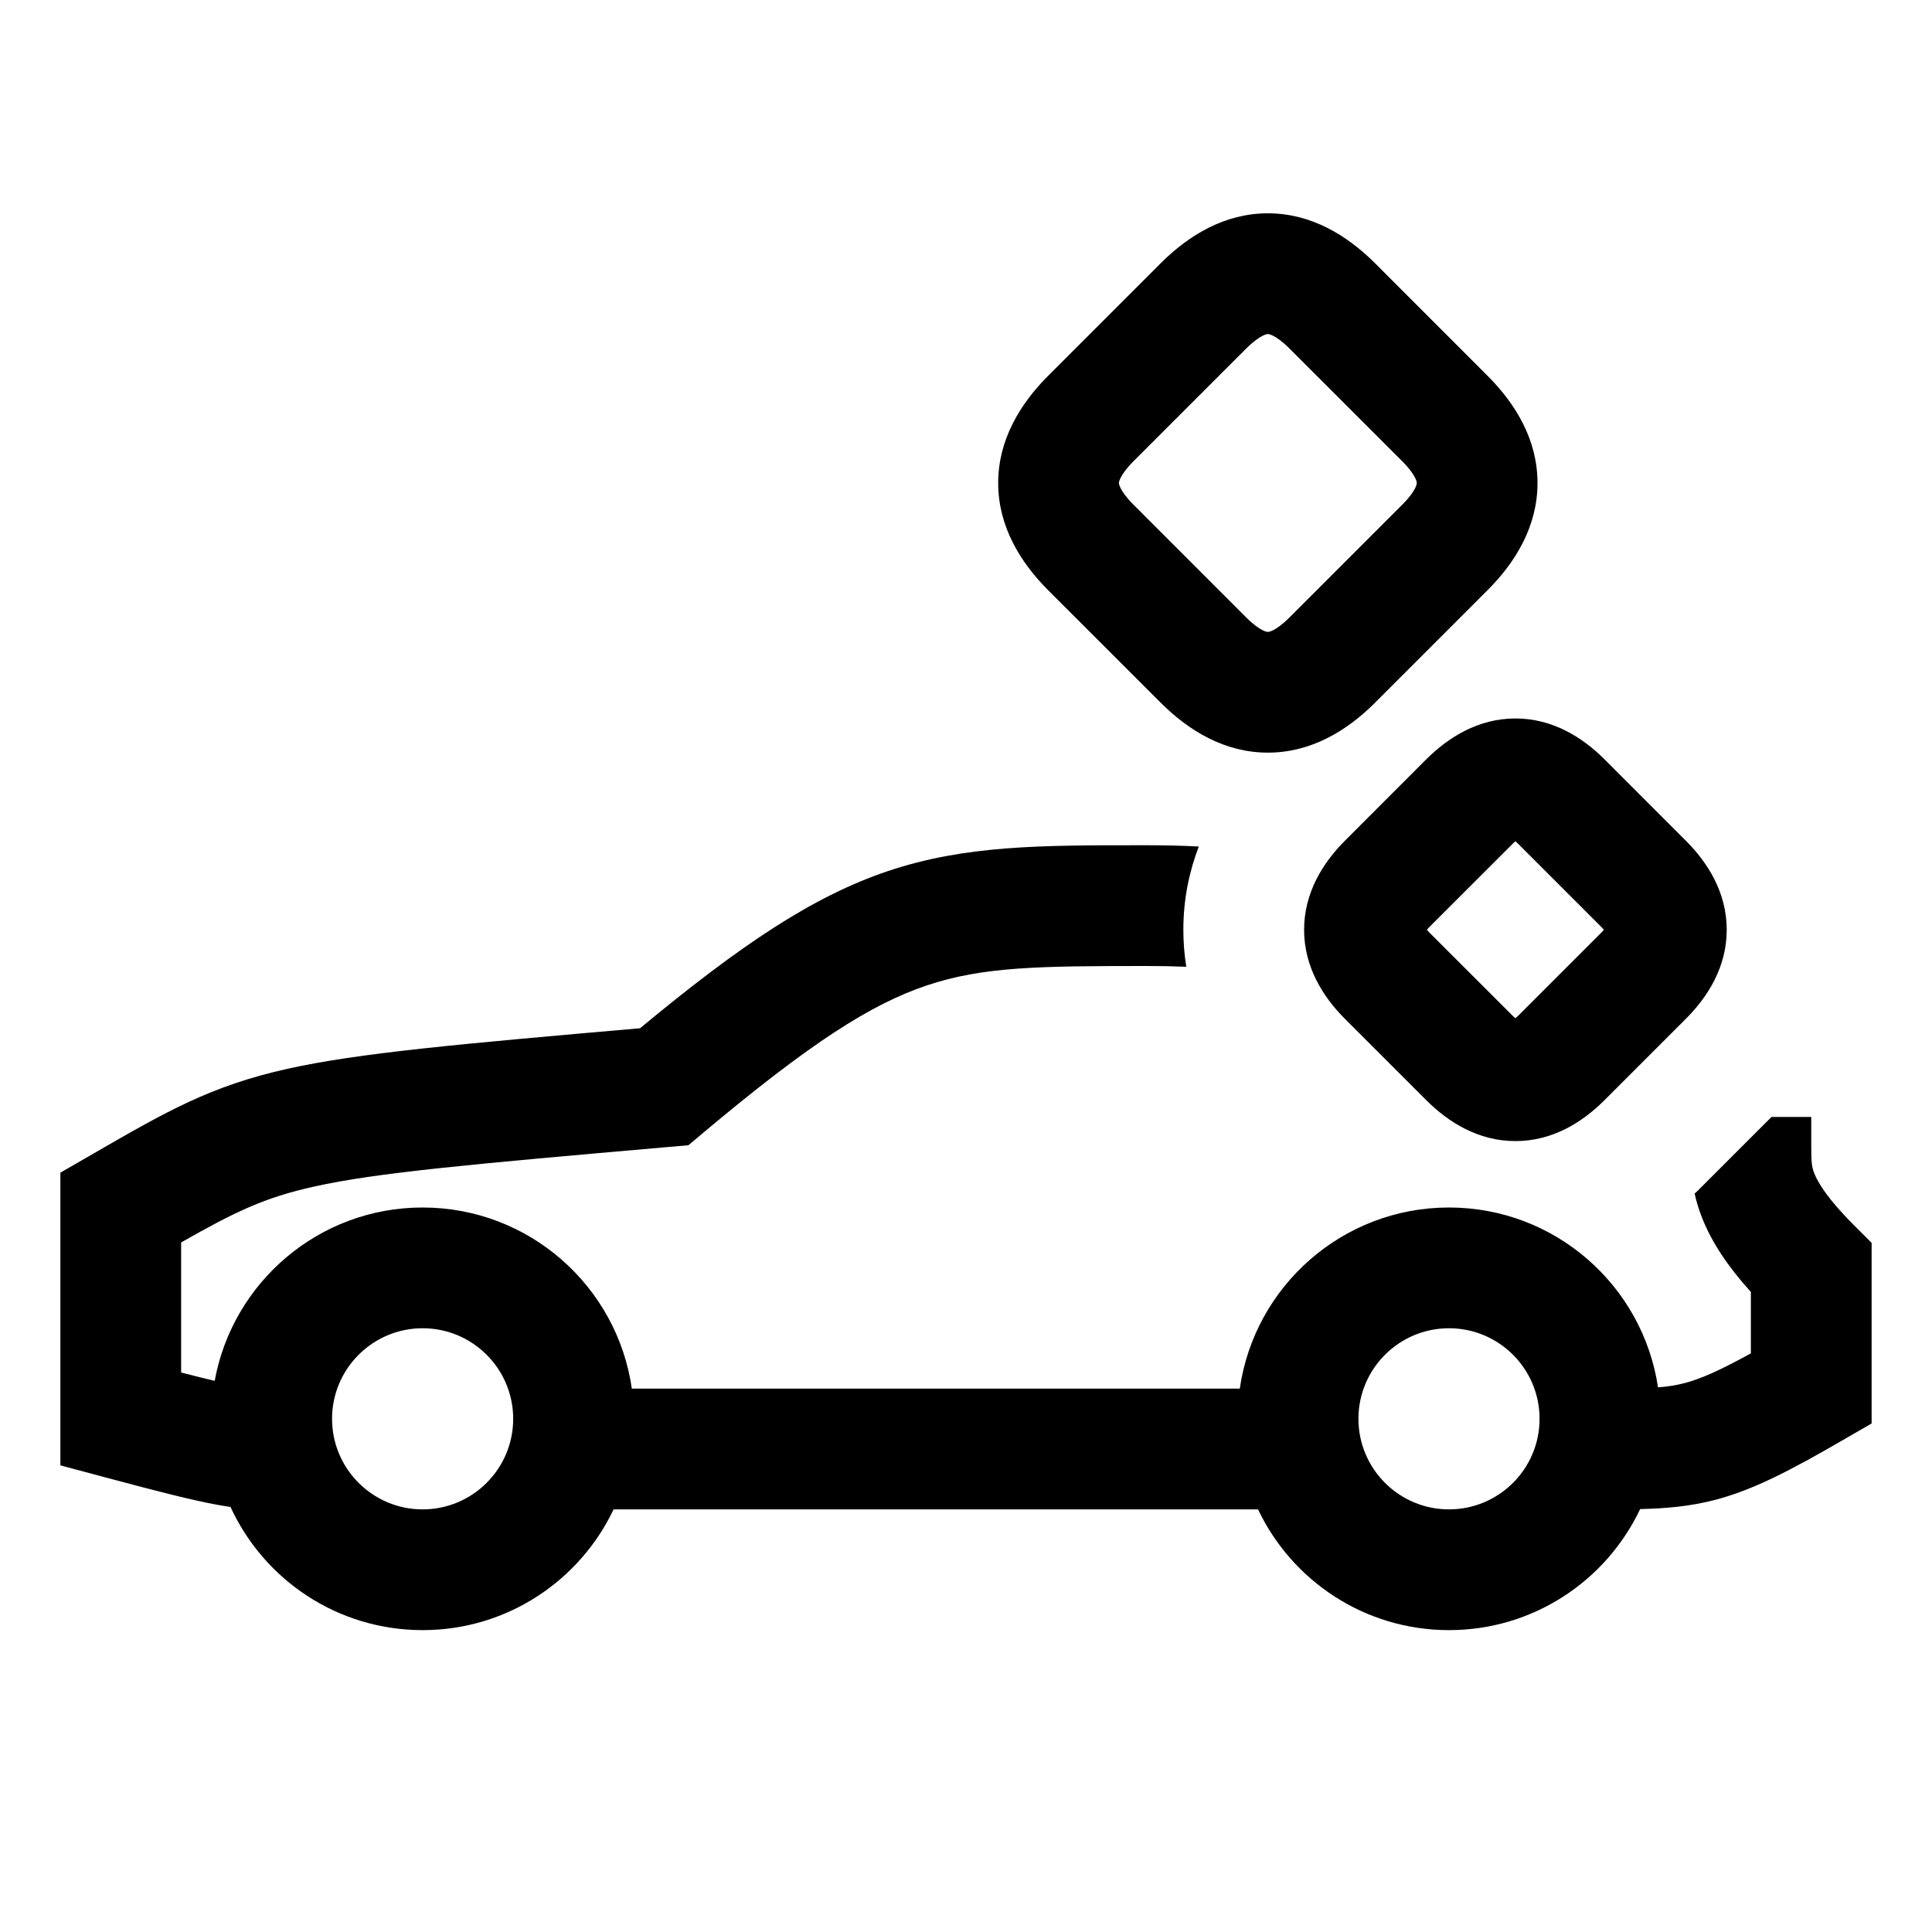 <svg width="48" height="48" viewBox="0 0 32 32" xmlns="http://www.w3.org/2000/svg"><path d="M22.774 4.359C22.309 3.895 21.714 3.533 21 3.533C20.286 3.533 19.691 3.895 19.226 4.359L17.359 6.226C16.895 6.691 16.533 7.286 16.533 8C16.533 8.714 16.895 9.309 17.359 9.774L19.226 11.64C19.691 12.105 20.286 12.466 21 12.466C21.714 12.466 22.309 12.105 22.774 11.64L24.64 9.774C25.105 9.309 25.466 8.714 25.466 8C25.466 7.286 25.105 6.691 24.64 6.226L22.774 4.359ZM20.64 5.774C20.761 5.653 20.854 5.591 20.914 5.561C20.969 5.533 20.995 5.533 21 5.533C21.005 5.533 21.03 5.533 21.086 5.561C21.146 5.591 21.238 5.653 21.359 5.774L23.226 7.64C23.347 7.761 23.409 7.854 23.439 7.914C23.466 7.969 23.466 7.995 23.466 8C23.466 8.005 23.466 8.03 23.439 8.086C23.409 8.146 23.347 8.238 23.226 8.359L21.359 10.226C21.238 10.347 21.146 10.409 21.086 10.439C21.03 10.466 21.005 10.466 21 10.466C20.995 10.466 20.969 10.466 20.914 10.439C20.854 10.409 20.761 10.347 20.64 10.226L18.774 8.359C18.653 8.238 18.591 8.146 18.561 8.086C18.533 8.03 18.533 8.005 18.533 8C18.533 7.995 18.533 7.969 18.561 7.914C18.591 7.854 18.653 7.761 18.774 7.64L20.64 5.774Z" fill="#000000" class="bmwfcol"/><path d="M25.1 11.9C25.715 11.9 26.21 12.212 26.576 12.577L27.922 13.924C28.288 14.289 28.6 14.785 28.6 15.4C28.6 16.015 28.288 16.511 27.922 16.876L26.576 18.222C26.21 18.588 25.715 18.9 25.1 18.9C24.485 18.9 23.989 18.588 23.623 18.222L22.277 16.876C21.912 16.511 21.6 16.015 21.6 15.4C21.6 14.785 21.912 14.289 22.277 13.924L23.623 12.577C23.989 12.212 24.485 11.9 25.1 11.9ZM25.1 13.934C25.082 13.949 25.061 13.968 25.038 13.992L23.691 15.338C23.667 15.362 23.649 15.382 23.634 15.4C23.649 15.417 23.667 15.438 23.691 15.462L25.038 16.808C25.061 16.832 25.082 16.851 25.1 16.865C25.117 16.851 25.138 16.832 25.162 16.808L26.508 15.462C26.532 15.438 26.55 15.417 26.565 15.4C26.55 15.382 26.532 15.362 26.508 15.338L25.162 13.992C25.138 13.968 25.117 13.949 25.1 13.934Z" fill="#000000" class="bmwfcol"/><path d="M28.068 19.769C28.097 19.899 28.138 20.038 28.197 20.184C28.354 20.577 28.613 20.971 29 21.399L29 22.416C28.463 22.711 28.164 22.839 27.904 22.908C27.766 22.944 27.631 22.966 27.462 22.979C27.21 21.293 25.756 20 24 20C22.237 20 20.778 21.304 20.535 23H10.465C10.222 21.304 8.763 20 7 20C5.282 20 3.853 21.238 3.556 22.871C3.406 22.836 3.224 22.791 3 22.733L3 20.579C3.898 20.068 4.381 19.836 5.199 19.654C6.242 19.422 7.786 19.285 11.087 18.996L11.402 18.969L11.643 18.766C13.419 17.276 14.422 16.634 15.347 16.323C16.277 16.01 17.207 16 19 16C19.226 16 19.441 16.004 19.649 16.013C19.617 15.818 19.6 15.613 19.6 15.4C19.6 14.887 19.7 14.427 19.856 14.021C19.581 14.007 19.297 14 19 14L18.887 14C17.236 14 15.982 14 14.71 14.427C13.463 14.846 12.271 15.647 10.601 17.031C7.578 17.295 5.933 17.442 4.765 17.702C3.49 17.985 2.753 18.411 1.548 19.107L1 19.423L1 24.271L1.741 24.469C2.661 24.716 3.2 24.851 3.583 24.921C3.668 24.937 3.746 24.95 3.818 24.96C4.371 26.164 5.588 27 7 27C8.396 27 9.601 26.183 10.163 25H20.837C21.399 26.183 22.604 27 24 27C25.398 27 26.605 26.18 27.166 24.995C27.6 24.985 27.998 24.95 28.41 24.842C29.033 24.679 29.639 24.364 30.5 23.866L31 23.577L31 20.586L30.707 20.293C30.259 19.845 30.11 19.581 30.053 19.441C30.006 19.321 30 19.241 30 19L30 18.5H29.342L28.121 19.721C28.104 19.738 28.086 19.754 28.068 19.769ZM5.5 23.5C5.5 22.672 6.172 22 7 22C7.828 22 8.5 22.672 8.5 23.5C8.5 24.328 7.828 25 7 25C6.172 25 5.5 24.328 5.5 23.5ZM22.5 23.5C22.5 22.672 23.172 22 24 22C24.828 22 25.5 22.672 25.5 23.5C25.5 24.328 24.828 25 24 25C23.172 25 22.5 24.328 22.5 23.5Z" fill="#000000" class="bmwfcol"/><title>car_with_rhombuses_rg_48</title></svg>